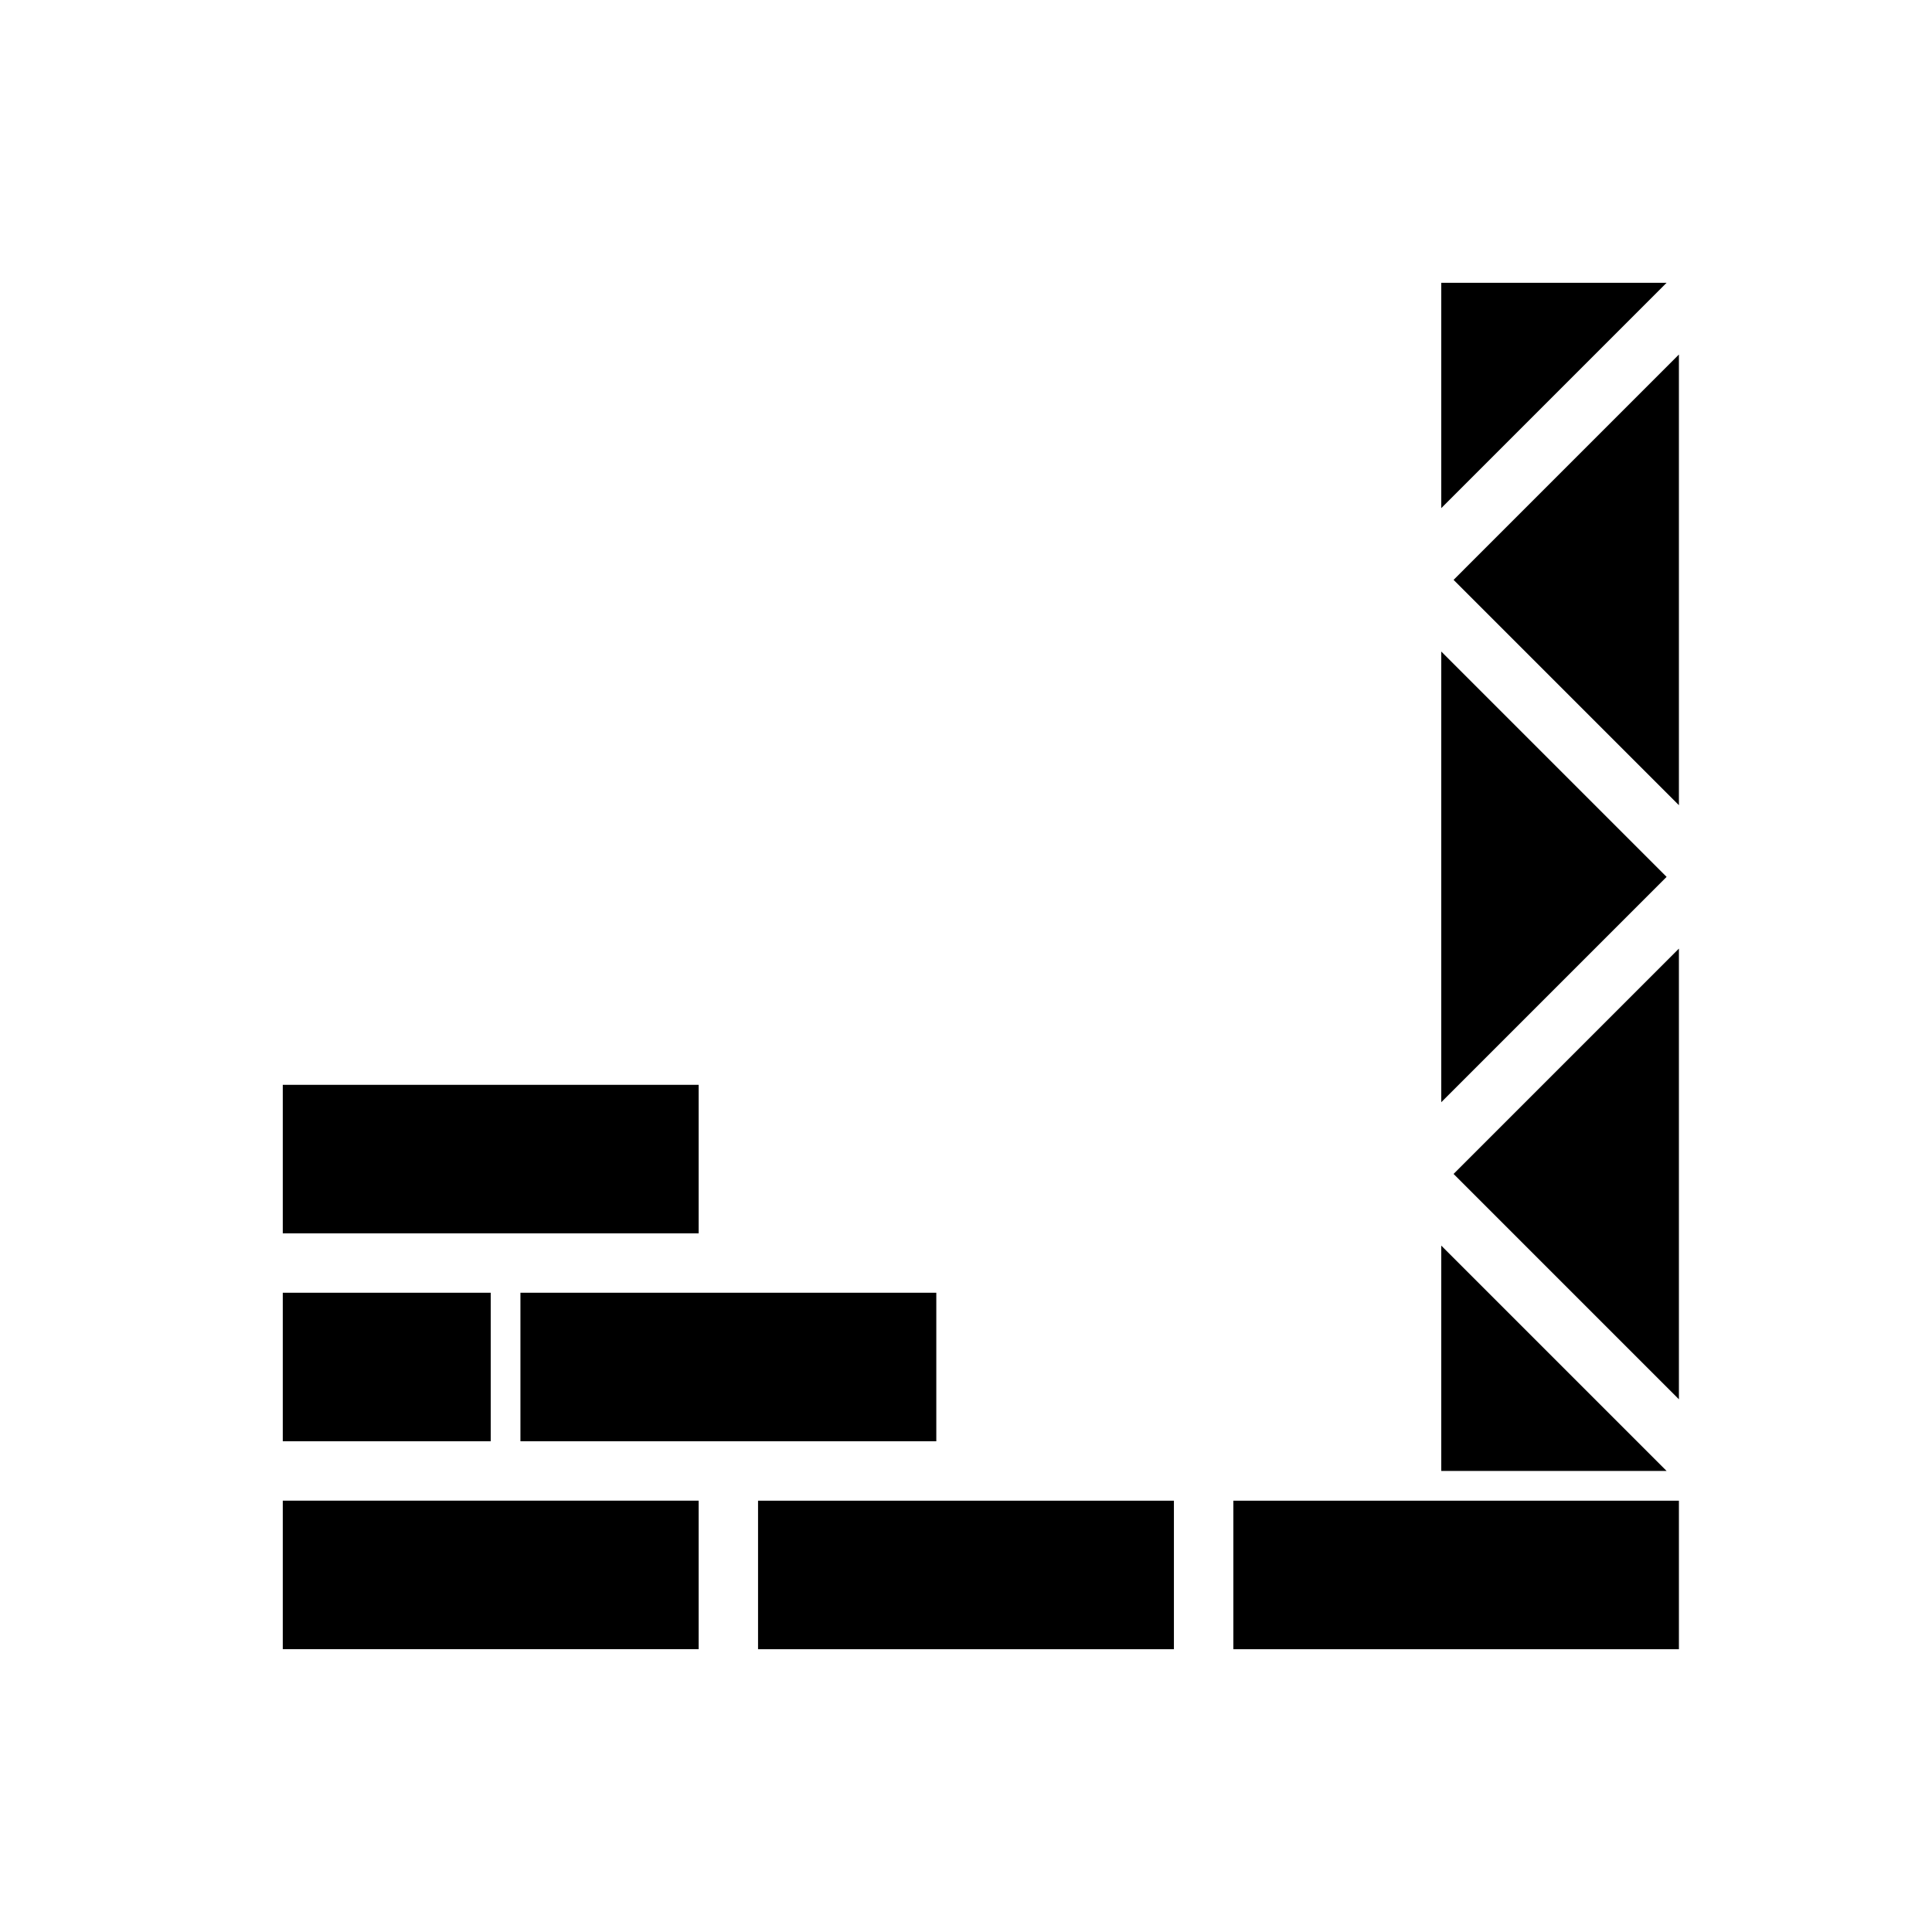 <?xml version="1.0" encoding="UTF-8"?>
<!-- Uploaded to: SVG Repo, www.svgrepo.com, Generator: SVG Repo Mixer Tools -->
<svg fill="#000000" width="800px" height="800px" version="1.1" viewBox="144 144 512 512" xmlns="http://www.w3.org/2000/svg">
 <g>
  <path d="m218.94 581.05h110.21v-39.359h-110.21z"/>
  <path d="m470.85 541.7h118.08v39.359h-118.08z"/>
  <path d="m455.1 541.7h-110.21v39.359h110.21z"/>
  <path d="m218.94 470.85h110.21v-39.359h-110.21z"/>
  <path d="m281.92 486.59v39.359h110.21v-39.359z"/>
  <path d="m218.94 525.95h55.105v-39.359h-55.105z"/>
  <path d="m588.93 395.39-59.715 59.715 59.715 59.719z"/>
  <path d="m525.95 316.66v119.44l59.719-59.719z"/>
  <path d="m525.95 533.82h59.719l-59.719-59.719z"/>
  <path d="m525.95 218.94v59.719l59.719-59.719z"/>
  <path d="m588.93 237.95-59.715 59.719 59.715 59.715z"/>
 </g>
</svg>